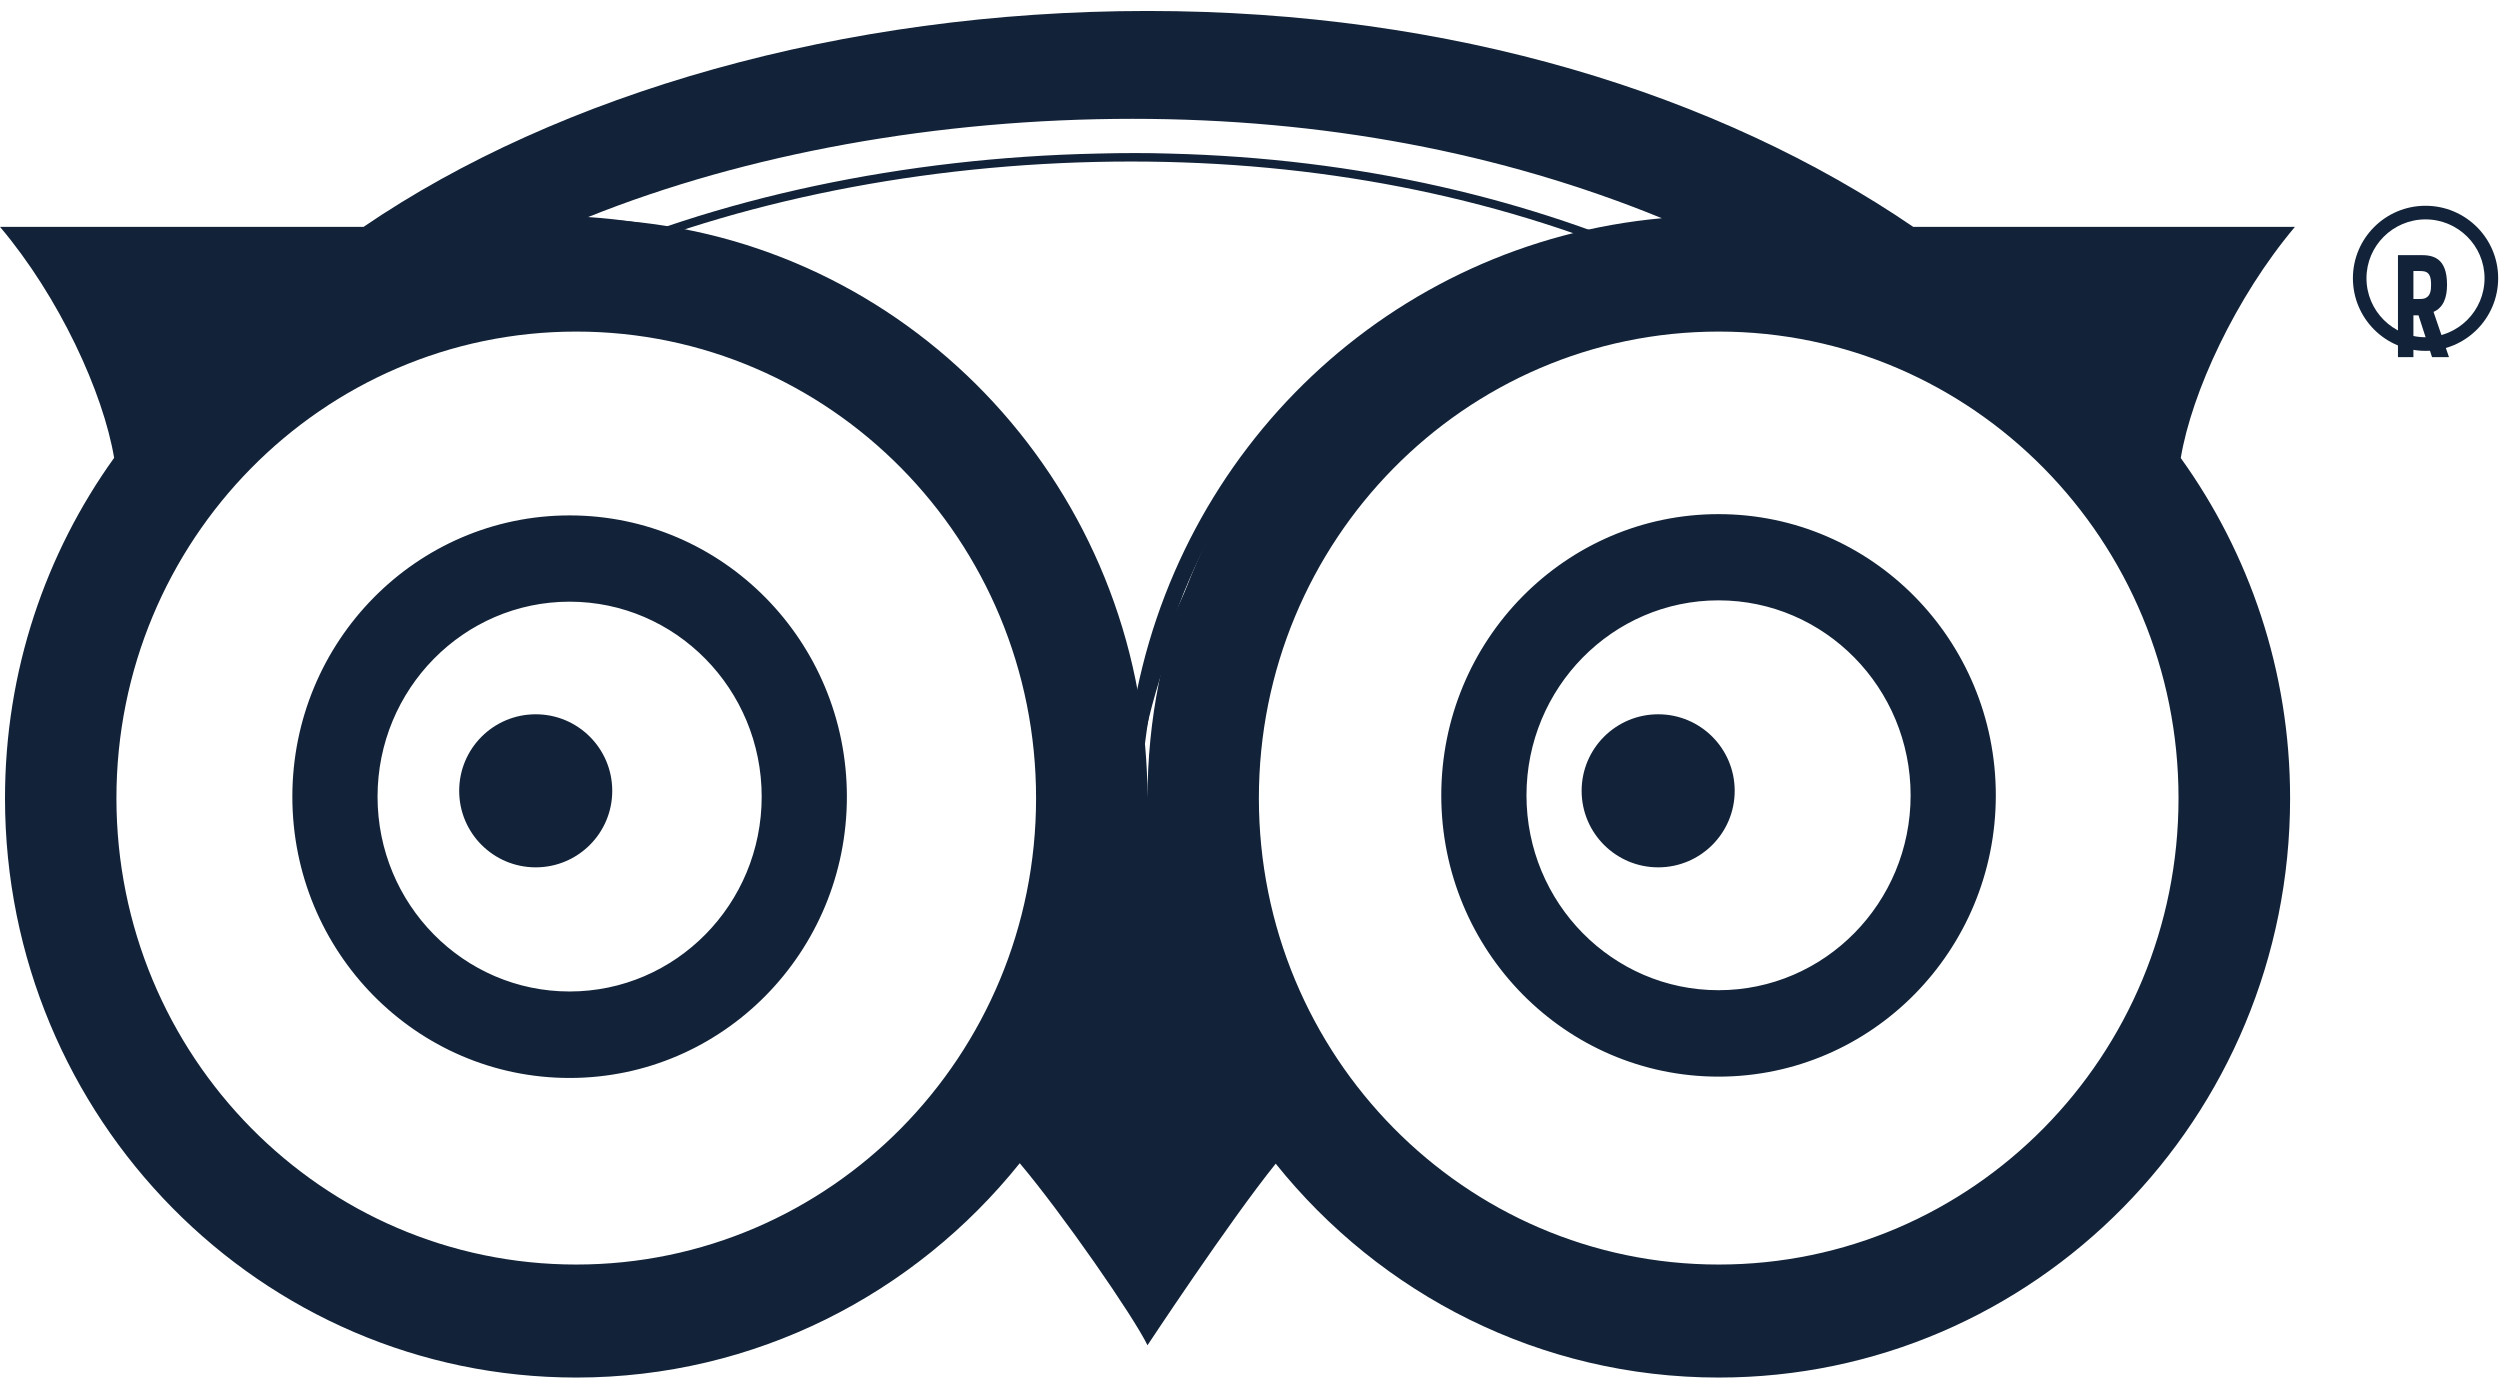 <?xml version="1.0" encoding="UTF-8"?> <svg xmlns="http://www.w3.org/2000/svg" xmlns:xlink="http://www.w3.org/1999/xlink" width="49px" height="27px" viewBox="0 0 49 27" version="1.1"><title>Tripadvisor</title><g id="Page-1" stroke="none" stroke-width="1" fill="none" fill-rule="evenodd"><g id="Home-page" transform="translate(-800, -5639)"><g id="FOOTER" transform="translate(-162, 5519)"><g id="Footer-3" transform="translate(161, 0)"><g id="Social-links" transform="translate(590, 120)"><g id="Tripadvisor-logo" transform="translate(211, 0)"><g><path d="M22.166,15.001 C21.299,9.638 17.001,5.477 11.737,5.115 C14.773,3.855 18.444,3.166 22.169,3.166 C25.816,3.166 29.224,3.831 32.313,5.138 C27.12,5.627 23.005,9.707 22.166,15.001 M22.916,3.01 C22.698,3.003 22.48,3 22.258,3 C22.008,3 21.758,3.003 21.508,3.01 C17.738,3.09 14.023,3.871 11,5.255 L11.089,5.255 C11.155,5.255 11.222,5.255 11.288,5.258 C17.324,5.428 22.166,10.619 22.166,17 C22.166,16.648 22.182,16.302 22.211,15.959 C22.704,10.08 27.319,5.448 33,5.261 C29.997,3.885 26.623,3.103 22.916,3.01" id="Fill-1" fill="#122339" class="fill"></path><path d="M11.528,4.254 C14.632,3.009 18.387,2.329 22.197,2.329 C25.927,2.329 29.413,2.986 32.572,4.277 C27.261,4.761 23.052,8.793 22.194,14.025 C21.307,8.724 16.911,4.613 11.528,4.254 Z M33.34,4.251 C29.973,2.756 26.224,2 22.197,2 C18.057,2 13.978,2.795 10.709,4.241 L10,4.557 L10.774,4.557 C16.982,4.567 22.032,9.7 22.032,16 L22.356,16 C22.359,9.779 27.157,4.754 33.281,4.563 L34,4.544 L33.34,4.251 Z" id="Fill-3" fill="#122339"></path><path d="M10.5,14 C9.671,14 9,14.671 9,15.5 C9,16.329 9.671,17 10.5,17 C11.329,17 12,16.329 12,15.5 C12,14.671 11.329,14 10.5,14" id="Fill-5" fill="#122339" class="fill"></path><path d="M32.501,14 C31.672,14 31,14.671 31,15.5 C31,16.329 31.672,17 32.501,17 C33.329,17 34,16.329 34,15.5 C34,14.671 33.329,14 32.501,14" id="Fill-7" fill="#122339" class="fill"></path><g id="Group-11"><polygon id="Clip-10" points="3.16901408e-05 0.215 44.981 0.215 44.981 27 3.16901408e-05 27"></polygon><path d="M11.164,19.433 C9.086,19.433 7.4,17.724 7.4,15.615 C7.4,13.507 9.086,11.793 11.164,11.793 C13.243,11.793 14.929,13.507 14.929,15.615 C14.929,17.724 13.243,19.433 11.164,19.433 M11.164,10.102 C8.163,10.102 5.73,12.571 5.73,15.615 C5.73,18.662 8.163,21.128 11.164,21.128 C14.166,21.128 16.599,18.662 16.599,15.615 C16.599,12.571 14.166,10.102 11.164,10.102 M11.164,19.433 C9.086,19.433 7.4,17.724 7.4,15.615 C7.4,13.507 9.086,11.793 11.164,11.793 C13.243,11.793 14.929,13.507 14.929,15.615 C14.929,17.724 13.243,19.433 11.164,19.433 M11.164,10.102 C8.163,10.102 5.73,12.571 5.73,15.615 C5.73,18.662 8.163,21.128 11.164,21.128 C14.166,21.128 16.599,18.662 16.599,15.615 C16.599,12.571 14.166,10.102 11.164,10.102 M33.683,19.408 C31.605,19.408 29.919,17.698 29.919,15.589 C29.919,13.481 31.605,11.767 33.683,11.767 C35.762,11.767 37.448,13.481 37.448,15.589 C37.448,17.698 35.762,19.408 33.683,19.408 M33.683,10.077 C30.682,10.077 28.249,12.545 28.249,15.589 C28.249,18.633 30.682,21.102 33.683,21.102 C36.685,21.102 39.118,18.633 39.118,15.589 C39.118,12.545 36.685,10.077 33.683,10.077 M33.687,24.785 C28.708,24.785 24.674,20.694 24.674,15.644 C24.674,10.594 28.708,6.499 33.687,6.499 C38.665,6.499 42.699,10.594 42.699,15.644 C42.699,20.694 38.665,24.785 33.687,24.785 M22.446,14.635 C21.952,8.907 17.262,4.4 11.51,4.291 C11.443,4.288 11.377,4.288 11.31,4.288 C14.314,2.96 18,2.208 21.743,2.118 C21.993,2.112 22.243,2.109 22.494,2.109 C22.716,2.109 22.934,2.112 23.153,2.118 C26.898,2.196 30.308,2.951 33.338,4.294 C27.317,4.484 22.494,9.489 22.491,15.641 C22.491,15.303 22.475,14.966 22.446,14.635 M11.294,24.785 C6.316,24.785 2.282,20.694 2.282,15.644 C2.282,10.594 6.316,6.499 11.294,6.499 C16.273,6.499 20.307,10.594 20.307,15.644 C20.307,20.694 16.273,24.785 11.294,24.785 M44.981,4.446 L37.499,4.446 C33.68,1.842 28.47,0.215 22.494,0.215 C16.514,0.215 10.946,1.838 7.127,4.446 L3.16901408e-05,4.446 C1.163,5.824 2.022,7.692 2.237,8.974 C0.894,10.845 0.098,13.15 0.098,15.644 C0.098,21.915 5.112,27 11.294,27 C14.802,27 17.933,25.361 19.987,22.799 C20.824,23.792 22.208,25.788 22.491,26.367 C22.491,26.367 24.1,23.93 25.004,22.808 C27.054,25.367 30.182,27 33.687,27 C39.873,27 44.886,21.915 44.886,15.644 C44.886,13.15 44.087,10.848 42.743,8.977 C42.956,7.695 43.818,5.827 44.981,4.446 M11.164,19.433 C9.086,19.433 7.4,17.724 7.4,15.615 C7.4,13.507 9.086,11.793 11.164,11.793 C13.243,11.793 14.929,13.507 14.929,15.615 C14.929,17.724 13.243,19.433 11.164,19.433 M11.164,10.102 C8.163,10.102 5.73,12.571 5.73,15.615 C5.73,18.662 8.163,21.128 11.164,21.128 C14.166,21.128 16.599,18.662 16.599,15.615 C16.599,12.571 14.166,10.102 11.164,10.102 M33.683,19.408 C31.605,19.408 29.919,17.698 29.919,15.589 C29.919,13.481 31.605,11.767 33.683,11.767 C35.762,11.767 37.448,13.481 37.448,15.589 C37.448,17.698 35.762,19.408 33.683,19.408 M33.683,10.077 C30.682,10.077 28.249,12.545 28.249,15.589 C28.249,18.633 30.682,21.102 33.683,21.102 C36.685,21.102 39.118,18.633 39.118,15.589 C39.118,12.545 36.685,10.077 33.683,10.077 M33.683,19.408 C31.605,19.408 29.919,17.698 29.919,15.589 C29.919,13.481 31.605,11.767 33.683,11.767 C35.762,11.767 37.448,13.481 37.448,15.589 C37.448,17.698 35.762,19.408 33.683,19.408 M33.683,10.077 C30.682,10.077 28.249,12.545 28.249,15.589 C28.249,18.633 30.682,21.102 33.683,21.102 C36.685,21.102 39.118,18.633 39.118,15.589 C39.118,12.545 36.685,10.077 33.683,10.077" id="Fill-9" fill="#122339" class="fill"></path></g><path d="M47.543,5.84 C47.5,5.861 47.476,5.861 47.303,5.861 L47.303,5.311 C47.473,5.311 47.511,5.311 47.557,5.333 C47.619,5.367 47.649,5.435 47.649,5.576 C47.649,5.682 47.641,5.793 47.543,5.84 Z M47.697,6.113 C47.892,6.028 47.962,5.832 47.962,5.58 C47.962,5.043 47.676,5 47.449,5 L47,5 L47,7 L47.303,7 L47.303,6.181 L47.403,6.181 L47.668,7 L48,7 L47.697,6.113 Z" id="Fill-12" fill="#122339" class="fill"></path><g id="Group-16" transform="translate(46, 4)"><polygon id="Clip-15" points="0.117 0.033 2.963 0.033 2.963 2.877 0.117 2.877"></polygon><path d="M1.54,2.61 C0.903,2.61 0.383,2.093 0.383,1.453 C0.383,0.817 0.903,0.3 1.54,0.3 C2.177,0.3 2.697,0.817 2.697,1.453 C2.697,2.093 2.177,2.61 1.54,2.61 M1.54,0.033 C0.754,0.033 0.117,0.67 0.117,1.453 C0.117,2.24 0.754,2.877 1.54,2.877 C2.327,2.877 2.964,2.24 2.964,1.453 C2.964,0.67 2.327,0.033 1.54,0.033" id="Fill-14" fill="#122339" class="fill"></path></g></g></g></g></g></g></g></g></svg> 